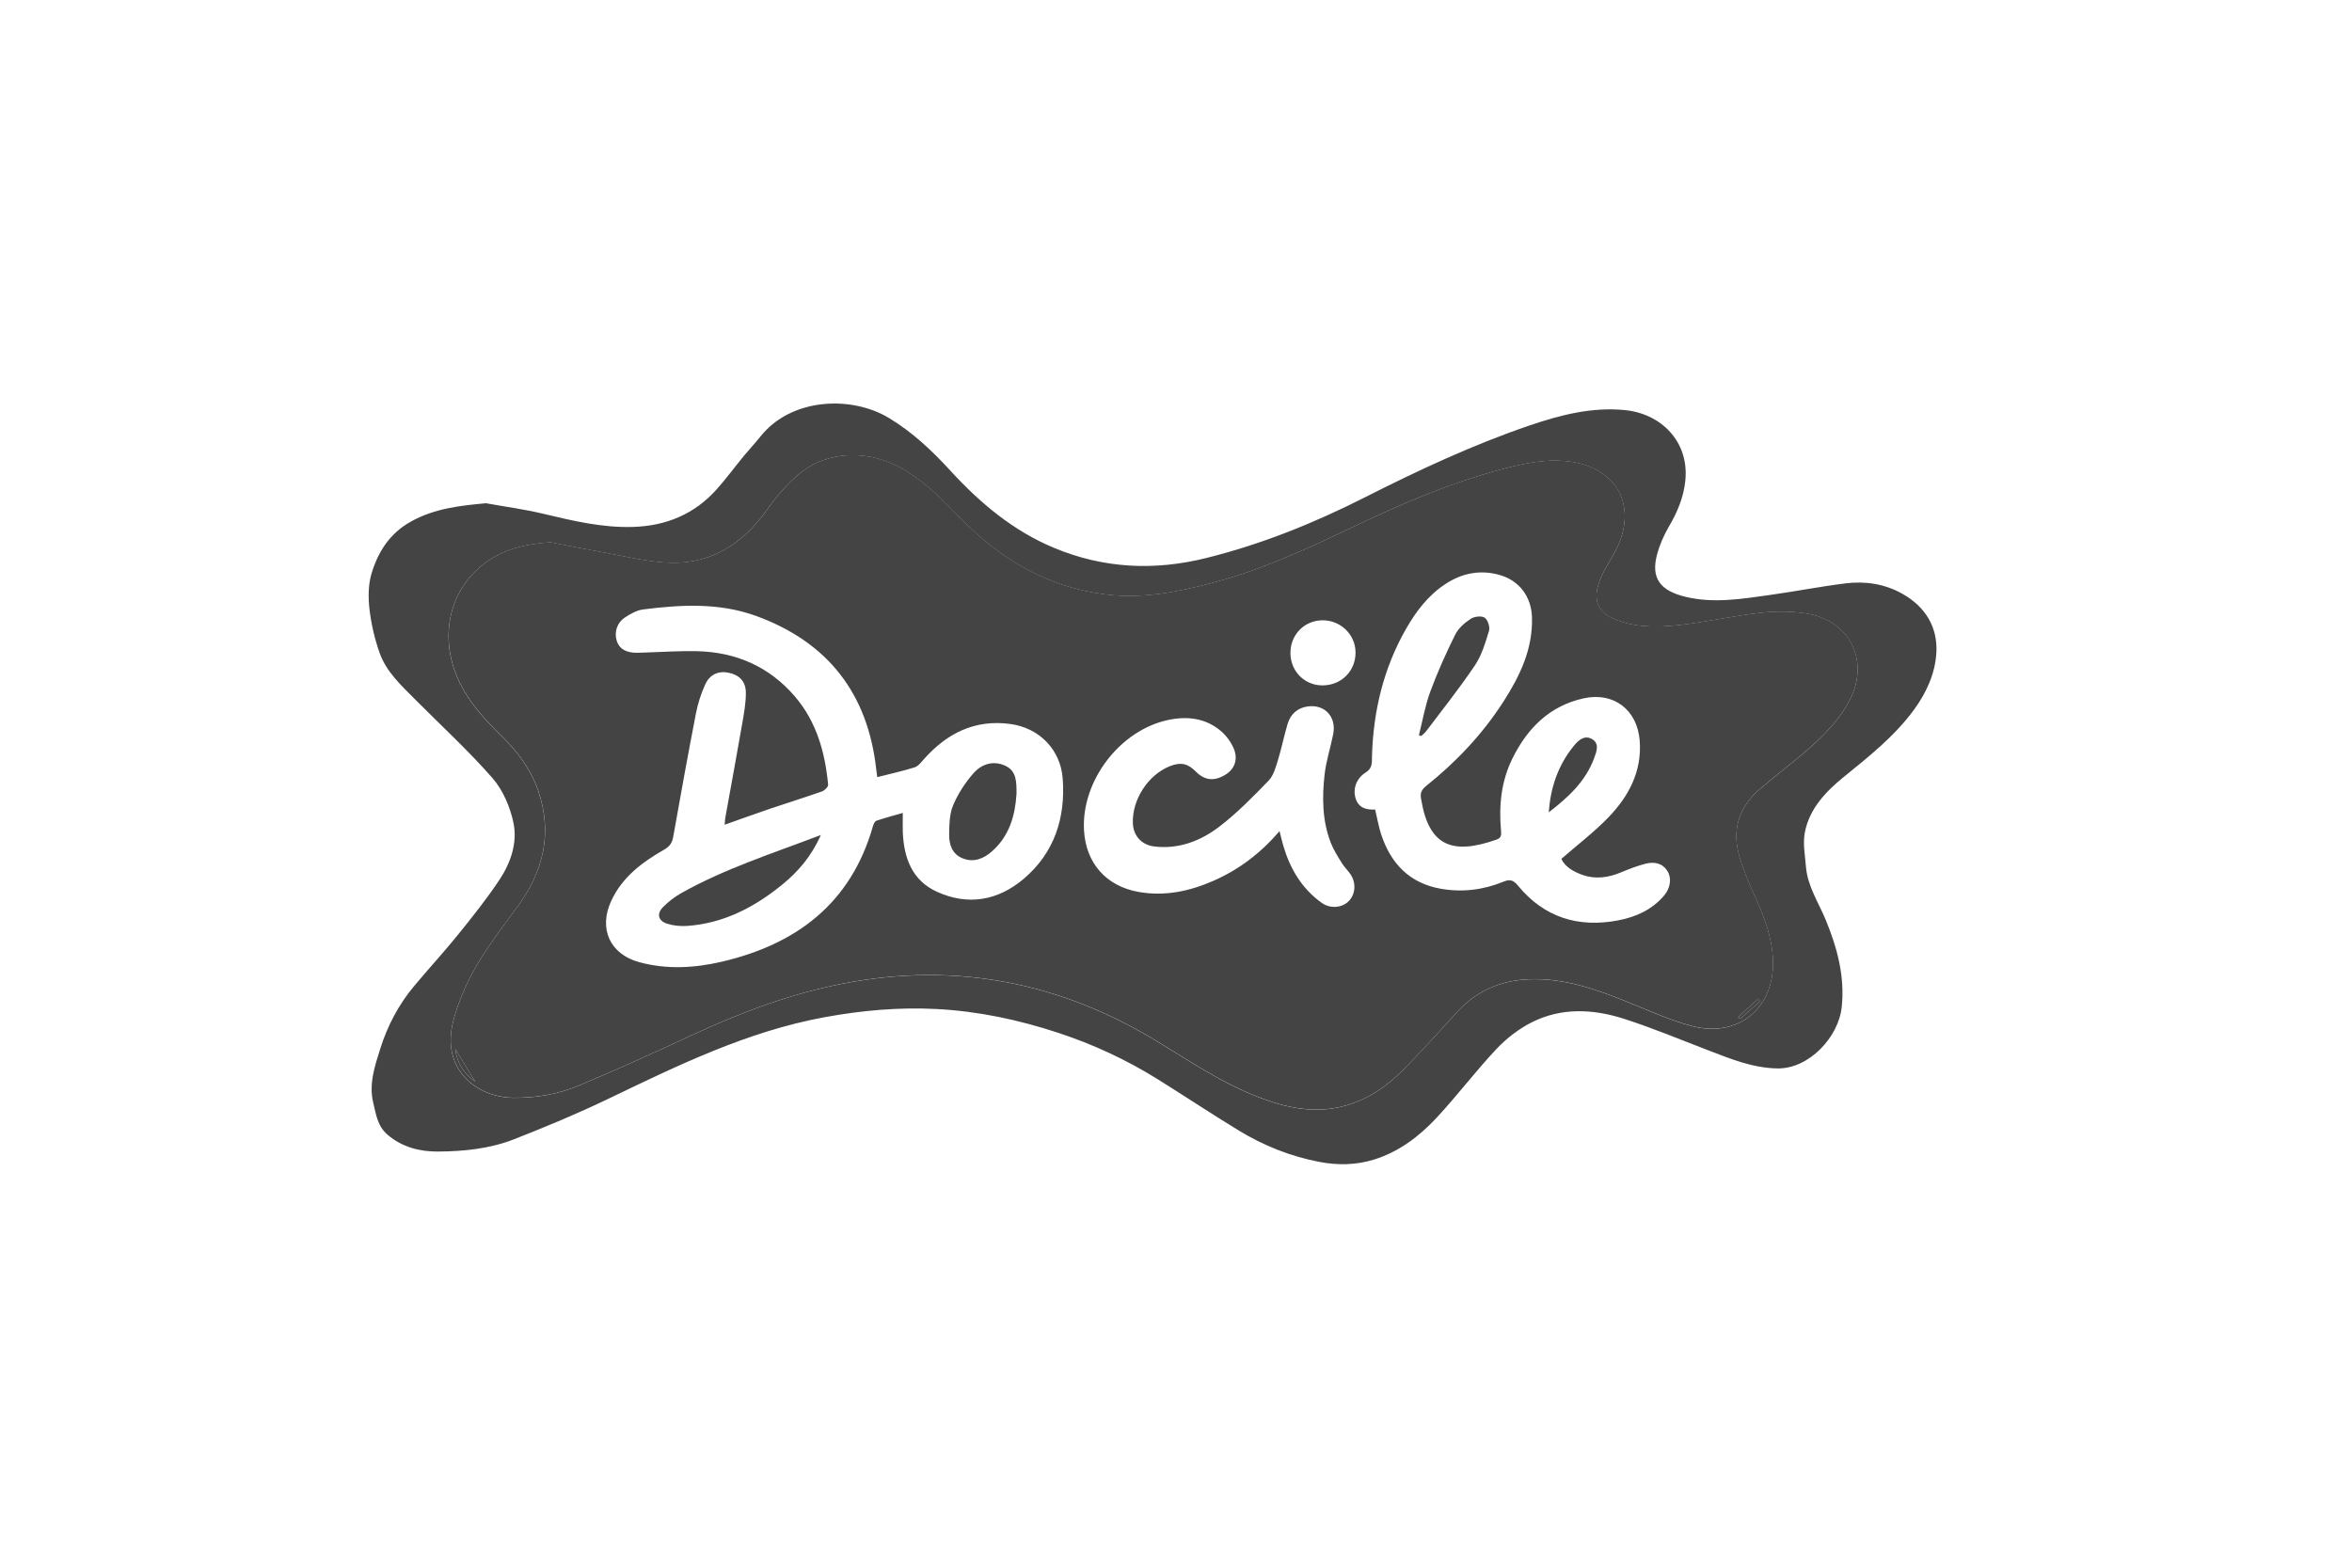 <svg xmlns="http://www.w3.org/2000/svg" id="logos" viewBox="0 0 600 400"><defs><style> .cls-1 { fill: #444; } </style></defs><path class="cls-1" d="M123.84,128.38c4.94.89,9.93,1.56,14.81,2.72,7.52,1.8,14.99,3.58,22.81,3.35,8.49-.26,15.71-3.26,21.39-9.62,2.42-2.71,4.56-5.65,6.87-8.45,1.4-1.7,2.91-3.3,4.28-5.02,7.9-9.9,23.21-10.46,32.74-4.73,6.02,3.62,11.04,8.37,15.75,13.51,7.55,8.23,15.99,15.32,26.42,19.66,12.62,5.25,25.53,5.88,38.8,2.58,14.16-3.52,27.52-8.92,40.51-15.5,13.61-6.89,27.44-13.36,41.9-18.3,7.9-2.7,16-4.79,24.45-3.94,9.13.92,16.37,7.97,15.36,17.98-.43,4.27-2.03,8.05-4.18,11.72-1.29,2.21-2.36,4.64-3.02,7.1-1.68,6.2.92,9.3,7.21,10.83,7.19,1.75,14.44.54,21.62-.47,6.42-.9,12.8-2.15,19.23-2.95,5.08-.63,10.05.12,14.59,2.7,5.81,3.29,8.96,8.5,8.59,15-.3,5.29-2.54,10.25-5.79,14.65-4.95,6.72-11.4,11.81-17.8,17.01-4.59,3.73-8.75,8.07-9.95,14.11-.56,2.82.03,5.89.27,8.83.41,5,3.23,9.13,5.07,13.62,2.92,7.13,4.89,14.38,4.05,22.21-.82,7.68-8.38,15.78-16.42,15.63-6.35-.12-11.89-2.43-17.58-4.61-7.2-2.75-14.32-5.75-21.65-8.09-7.82-2.49-15.9-2.87-23.45.95-3.32,1.68-6.46,4.12-9.02,6.84-5.32,5.66-10.01,11.91-15.31,17.59-4.39,4.69-9.5,8.57-15.8,10.55-4.62,1.45-9.33,1.52-14.02.62-7.34-1.4-14.2-4.14-20.56-8.01-6.96-4.24-13.75-8.76-20.67-13.08-7.99-4.98-16.46-8.91-25.43-11.86-10.07-3.31-20.3-5.49-30.89-6.05-9.66-.51-19.2.34-28.7,2.09-19.71,3.61-37.45,12.31-55.28,20.88-7.82,3.76-15.87,7.1-23.95,10.27-6.16,2.41-12.8,3.08-19.35,3.12-4.61.03-9.11-1.07-12.88-4.29-2.6-2.23-2.95-5.29-3.65-8.18-1.17-4.79.42-9.41,1.83-13.88,1.82-5.76,4.63-11.11,8.53-15.79,3.7-4.45,7.64-8.7,11.28-13.21,3.68-4.56,7.35-9.15,10.58-14.02,2.86-4.32,4.62-9.45,3.55-14.53-.85-4.03-2.68-8.33-5.35-11.39-6.22-7.1-13.22-13.51-19.88-20.22-3.48-3.51-7.21-6.93-8.9-11.69-1.28-3.6-2.16-7.43-2.6-11.22-.35-3.01-.32-6.29.55-9.15,1.68-5.51,4.62-10.17,10.05-13.19,6-3.33,12.35-4.03,19.03-4.65ZM140.56,138.37c-6.28.39-12.12,1.68-17.11,5.51-9.01,6.92-11.48,18.81-6.47,29.72,2.58,5.61,6.66,9.99,10.98,14.23,4.08,4,7.46,8.5,9.33,13.95,3.74,10.91,1.26,20.74-5.42,29.77-4.95,6.69-10.08,13.27-13.43,20.96-1.27,2.92-2.39,5.97-3.06,9.07-2.42,11.26,6.02,18.44,15.66,18.53,5.73.05,11.33-.9,16.56-3.09,9.7-4.07,19.29-8.41,28.83-12.85,12.5-5.82,25.31-10.65,38.9-13.25,28.52-5.47,55.1-.27,79.78,14.76,8.35,5.08,16.44,10.57,25.61,14.15,7.32,2.86,14.75,4.49,22.58,2.27,5.74-1.63,10.51-4.92,14.62-9.07,4.78-4.82,9.27-9.92,13.89-14.9,4.93-5.32,11.05-7.98,18.26-8.25,9.02-.34,17.26,2.59,25.44,5.92,5.29,2.15,10.55,4.54,16.05,6,11.95,3.17,21.25-4.68,20.71-17-.25-5.7-2.23-10.85-4.55-15.96-1.5-3.32-2.95-6.71-3.98-10.2-2.01-6.81-.22-12.68,5.22-17.31,2.9-2.47,5.89-4.85,8.84-7.25,5.16-4.2,10.11-8.58,13.53-14.45,5.99-10.28,1-21.36-10.73-23.12-3.8-.57-7.79-.57-11.61-.13-6.89.79-13.69,2.33-20.58,3.11-5.61.63-11.32.71-16.7-1.56-3.86-1.63-5.21-4.51-4.04-8.53.38-1.31.95-2.58,1.58-3.79,1.09-2.1,2.45-4.06,3.42-6.21,4.77-10.47-.23-19.71-11.58-21.52-6.27-1-12.32.34-18.31,1.94-13.03,3.48-25.36,8.79-37.49,14.58-11.66,5.56-23.35,10.99-35.89,14.3-9.05,2.39-18.16,4.19-27.6,2.96-14.65-1.9-26.6-8.95-36.73-19.38-4.42-4.55-8.82-9.08-14.33-12.36-8.87-5.27-19.43-5.1-26.83.98-3.13,2.58-5.85,5.81-8.22,9.14-6.56,9.21-15.09,14.43-26.61,13.46-5.29-.45-10.52-1.7-15.77-2.65-4.26-.77-8.51-1.63-12.77-2.45Z"></path><path class="cls-1" d="M140.56,138.37c4.26.82,8.5,1.68,12.77,2.45,5.25.95,10.48,2.2,15.77,2.65,11.51.98,20.04-4.24,26.61-13.46,2.37-3.32,5.08-6.56,8.22-9.14,7.4-6.08,17.96-6.25,26.83-.98,5.51,3.28,9.91,7.81,14.33,12.36,10.13,10.43,22.08,17.48,36.73,19.38,9.44,1.23,18.55-.58,27.6-2.96,12.54-3.31,24.24-8.74,35.89-14.3,12.13-5.78,24.46-11.1,37.49-14.58,5.99-1.6,12.04-2.94,18.31-1.94,11.35,1.81,16.35,11.05,11.58,21.52-.98,2.14-2.33,4.11-3.42,6.21-.63,1.21-1.2,2.48-1.58,3.79-1.17,4.02.18,6.9,4.04,8.53,5.39,2.27,11.09,2.19,16.7,1.56,6.89-.78,13.69-2.33,20.58-3.11,3.82-.44,7.81-.44,11.61.13,11.73,1.76,16.72,12.84,10.73,23.12-3.42,5.87-8.37,10.24-13.53,14.45-2.96,2.41-5.94,4.78-8.84,7.25-5.44,4.63-7.23,10.5-5.22,17.31,1.03,3.49,2.48,6.88,3.98,10.2,2.31,5.11,4.3,10.26,4.55,15.96.54,12.31-8.76,20.17-20.71,17-5.49-1.46-10.75-3.85-16.05-6-8.18-3.32-16.42-6.26-25.44-5.92-7.21.27-13.33,2.93-18.26,8.25-4.61,4.98-9.11,10.09-13.89,14.9-4.12,4.14-8.88,7.44-14.62,9.07-7.83,2.22-15.27.59-22.58-2.27-9.16-3.58-17.26-9.06-25.61-14.15-24.68-15.03-51.26-20.23-79.78-14.76-13.59,2.61-26.4,7.43-38.9,13.25-9.54,4.44-19.13,8.79-28.83,12.85-5.23,2.19-10.83,3.14-16.56,3.09-9.64-.09-18.09-7.27-15.66-18.53.67-3.1,1.79-6.15,3.06-9.07,3.35-7.69,8.48-14.27,13.43-20.96,6.68-9.03,9.16-18.86,5.42-29.77-1.87-5.45-5.25-9.95-9.33-13.95-4.32-4.24-8.4-8.61-10.98-14.23-5.01-10.91-2.54-22.8,6.47-29.72,4.99-3.83,10.83-5.12,17.11-5.51ZM223.79,198.28c-.11-.86-.19-1.38-.25-1.89-2.12-19.44-12.39-32.6-30.71-39.25-9.34-3.39-19.09-2.87-28.77-1.64-1.59.2-3.18,1.1-4.56,2-2.13,1.38-2.86,3.81-2.16,6.03.63,2.01,2.31,3.02,5.09,3.03.76,0,1.53-.05,2.29-.07,4.35-.13,8.7-.44,13.04-.34,9.95.23,18.43,3.89,24.99,11.52,5.55,6.46,7.72,14.27,8.51,22.54.05.54-.89,1.49-1.56,1.72-4.39,1.55-8.84,2.92-13.25,4.42-3.79,1.29-7.56,2.66-11.59,4.08.08-.82.09-1.33.18-1.84,1.42-7.89,2.88-15.77,4.25-23.66.47-2.7.99-5.43.98-8.15,0-2.92-1.65-4.54-4.33-5.12-2.57-.56-4.86.37-6.04,2.98-1.06,2.34-1.87,4.85-2.36,7.37-2.03,10.49-3.94,21-5.8,31.52-.28,1.59-.94,2.48-2.35,3.28-5.56,3.18-10.62,6.96-13.44,13-3.33,7.14-.36,13.68,7.19,15.71,6.95,1.87,13.97,1.49,20.87-.11,19.14-4.44,33.04-14.88,38.66-34.53.15-.54.47-1.31.89-1.46,2.19-.75,4.44-1.33,6.75-2,0,1.91-.05,3.42,0,4.92.28,6.58,2.36,12.31,8.74,15.21,7.92,3.6,15.53,2.23,22.05-3.27,7.87-6.64,10.76-15.59,10-25.65-.56-7.42-6.01-12.9-13.33-13.9-9.06-1.24-16.22,2.36-22.11,9.01-.69.78-1.43,1.77-2.34,2.05-3.04.96-6.17,1.64-9.55,2.5ZM350.8,206.56c.55,2.29.89,4.34,1.52,6.28,2.45,7.45,7.22,12.51,15.19,13.92,5.46.97,10.82.33,15.95-1.77,1.62-.66,2.52-.56,3.77.97,6.68,8.14,15.43,10.83,25.61,8.87,4.48-.86,8.61-2.71,11.67-6.32,1.64-1.94,1.96-4.43.9-6.18-1.32-2.17-3.44-2.5-5.63-1.95-2.13.54-4.2,1.35-6.24,2.2-3.22,1.34-6.49,1.83-9.82.66-2.37-.83-4.49-2.09-5.42-4.09,4.24-3.7,8.45-6.89,12.06-10.65,5.16-5.37,8.54-11.71,7.93-19.54-.61-7.84-6.62-12.47-14.29-10.78-8.71,1.92-14.38,7.64-18.2,15.39-2.85,5.79-3.46,11.98-2.89,18.33.09,1.05.14,1.88-1.15,2.33-11.06,3.89-17.21,1.86-19.2-10.19-.01-.08-.02-.15-.04-.23-.3-1.39.12-2.33,1.31-3.28,7.68-6.14,14.38-13.23,19.71-21.52,4.21-6.56,7.53-13.47,7.27-21.56-.17-5.17-3.19-9.27-8.13-10.71-4.98-1.45-9.67-.55-13.99,2.3-4.38,2.89-7.46,6.96-10.02,11.44-5.73,10.03-8.33,20.92-8.67,32.4-.05,1.54.23,3.07-1.56,4.19-2.47,1.54-3.33,4.2-2.65,6.54.74,2.54,2.72,3.05,4.99,2.95ZM326.42,212.08c.38,1.48.63,2.64.97,3.78,1.74,5.87,4.74,10.91,9.8,14.52,2.12,1.51,5.05,1.29,6.78-.36,1.8-1.72,2.07-4.68.55-6.93-.68-1.01-1.6-1.87-2.23-2.9-1.03-1.68-2.11-3.37-2.82-5.19-2.17-5.63-2.22-11.54-1.56-17.4.39-3.46,1.51-6.83,2.19-10.27.88-4.39-2.13-7.68-6.49-7.08-2.57.35-4.36,1.92-5.11,4.37-.94,3.06-1.53,6.23-2.48,9.28-.57,1.85-1.13,3.97-2.4,5.29-4.01,4.14-8.09,8.32-12.66,11.8-4.73,3.6-10.28,5.73-16.49,4.99-3.27-.39-5.38-2.76-5.48-6-.18-6,3.89-12.26,9.42-14.48,2.73-1.1,4.59-.72,6.62,1.34,2.28,2.32,4.74,2.58,7.63.79,2.34-1.45,3.26-3.99,2.01-6.79-.72-1.61-1.88-3.18-3.22-4.32-3.9-3.31-8.57-3.84-13.4-2.83-12.36,2.6-22.21,15.54-21.52,28.13.46,8.42,5.67,14.3,13.95,15.76,6.64,1.17,12.92-.16,18.98-2.8,6.52-2.84,12.07-7.03,16.95-12.71ZM329.19,166.65c.03,4.68,3.68,8.3,8.29,8.23,4.79-.07,8.37-3.72,8.32-8.47-.05-4.53-3.84-8.18-8.45-8.14-4.63.04-8.19,3.7-8.16,8.38ZM121.24,276c-1.78-2.9-3.31-5.41-5.13-8.38.55,3.76,2.15,6.22,5.13,8.38ZM449.03,255.48c-.18-.21-.35-.41-.53-.62-1.69,1.54-3.37,3.07-5.06,4.61.15.17.3.33.45.5,1.71-1.49,3.42-2.99,5.13-4.48Z"></path><path class="cls-1" d="M121.24,276c-2.97-2.16-4.57-4.62-5.13-8.38,1.82,2.97,3.35,5.48,5.13,8.38Z"></path><path class="cls-1" d="M449.03,255.48c-1.71,1.49-3.42,2.99-5.13,4.48-.15-.17-.3-.33-.45-.5,1.69-1.54,3.37-3.07,5.06-4.61.18.21.35.41.53.62Z"></path><path class="cls-1" d="M209.4,213.05c-2.45,5.53-5.85,9.4-9.9,12.7-7.06,5.74-14.9,9.84-24.17,10.5-1.71.12-3.54-.05-5.16-.57-2.28-.73-2.71-2.52-1.04-4.23,1.37-1.39,2.98-2.63,4.69-3.59,11.08-6.22,23.15-10.07,35.58-14.81Z"></path><path class="cls-1" d="M259.3,202.71c-.34,5.32-1.78,10.6-6.29,14.55-2.12,1.86-4.59,2.85-7.38,1.77-2.75-1.07-3.54-3.55-3.5-6.15.04-2.49.07-5.18,1.01-7.4,1.24-2.95,3.07-5.77,5.19-8.18,2.05-2.34,5.04-3.34,8.12-1.92,2.93,1.35,2.88,4.21,2.86,7.34Z"></path><path class="cls-1" d="M361.97,187.59c.94-3.72,1.58-7.54,2.9-11.12,1.83-4.97,4.02-9.83,6.38-14.58.8-1.61,2.4-2.98,3.94-4,.91-.6,2.74-.82,3.55-.29.8.53,1.4,2.38,1.11,3.36-.92,3.03-1.85,6.21-3.59,8.8-3.9,5.8-8.27,11.27-12.48,16.86-.34.45-.83.8-1.26,1.19-.18-.07-.36-.15-.55-.22Z"></path><path class="cls-1" d="M395.09,207.25c.45-6.24,2.35-11.94,6.28-16.8,1.12-1.39,2.68-3,4.67-1.92,2.12,1.15,1.22,3.31.62,4.93-2.18,5.92-6.64,10.03-11.57,13.8Z"></path></svg>
